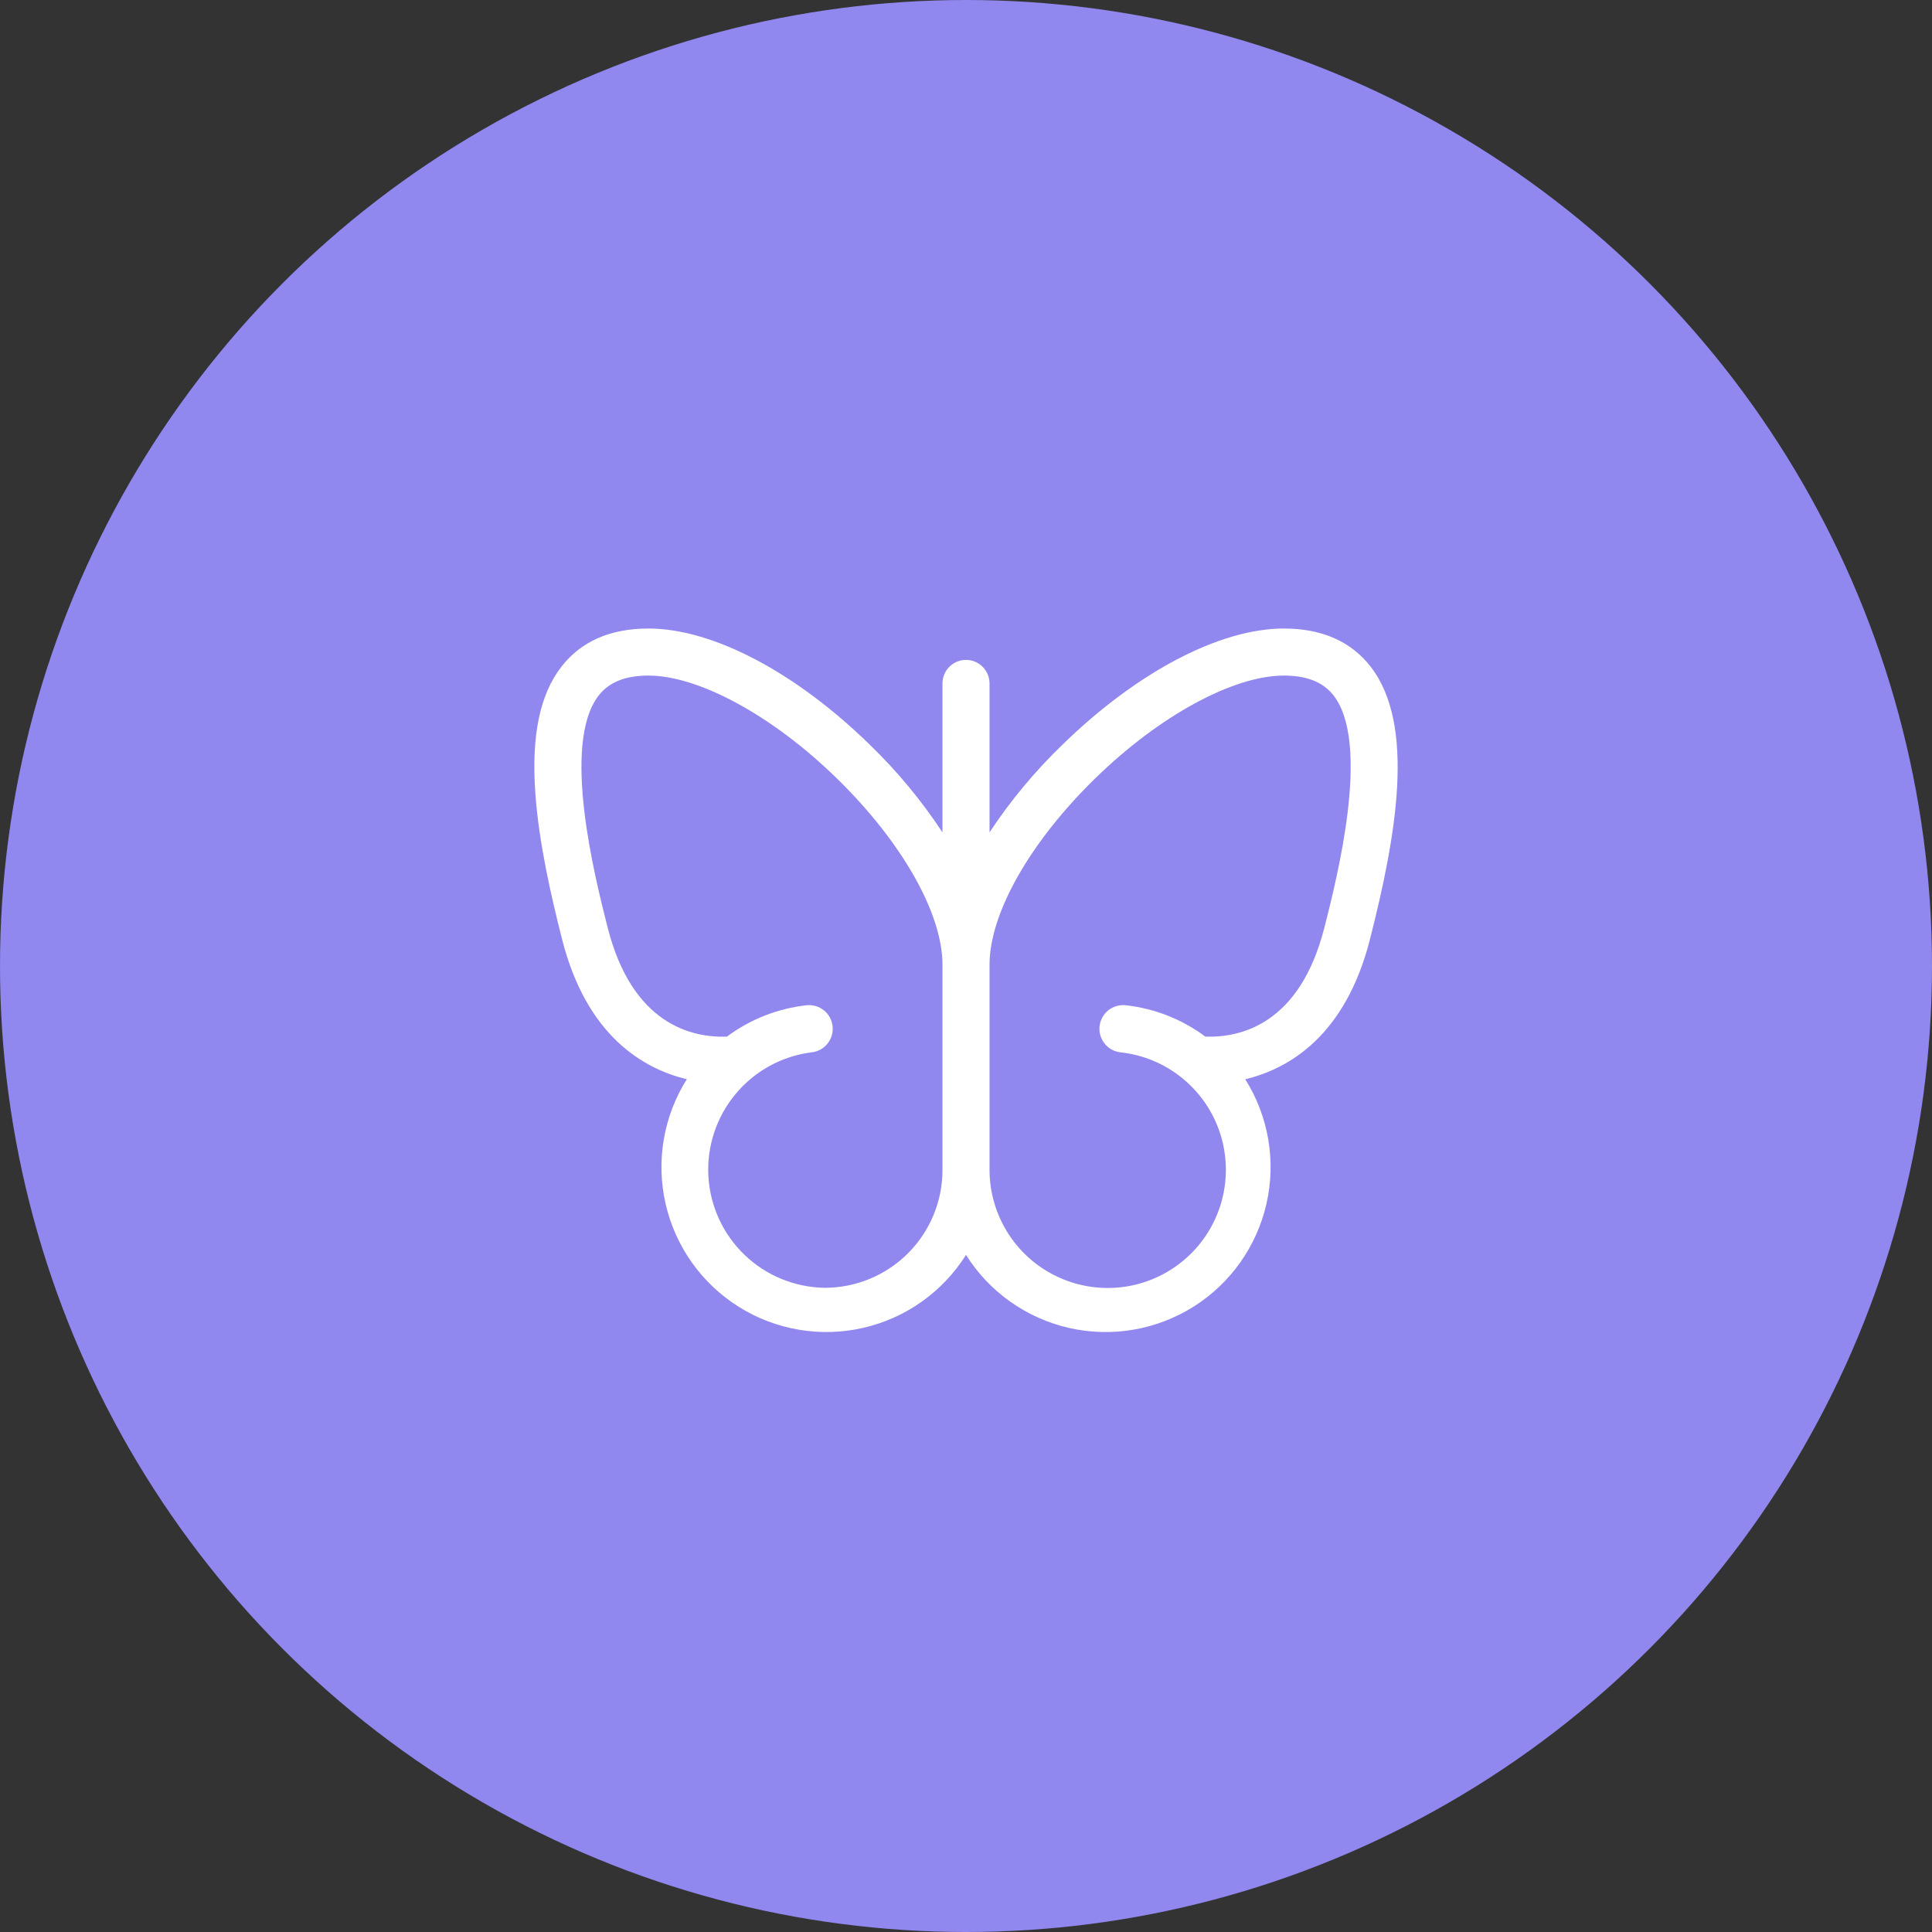 <?xml version="1.0" encoding="UTF-8"?> <svg xmlns="http://www.w3.org/2000/svg" width="50" height="50" viewBox="0 0 50 50" fill="none"><rect x="0" y="0" width="50" height="50" fill="#333333" stroke="none"/> <g clip-path="url(#clip0_313_43)"> <circle cx="25" cy="25" r="25" fill="#9087EF"></circle> <path d="M35.471 17.252C34.962 16.598 34.206 16.266 33.227 16.266C31.568 16.266 29.427 17.389 27.498 19.271C26.787 19.956 26.154 20.717 25.609 21.541V17.688C25.609 17.526 25.545 17.371 25.431 17.257C25.317 17.142 25.162 17.078 25 17.078C24.838 17.078 24.683 17.142 24.569 17.257C24.455 17.371 24.391 17.526 24.391 17.688V21.541C23.848 20.717 23.217 19.956 22.508 19.271C20.581 17.389 18.439 16.266 16.781 16.266C15.796 16.266 15.04 16.598 14.531 17.252C13.969 17.974 13.748 19.048 13.855 20.536C13.947 21.829 14.273 23.231 14.546 24.307C15.184 26.82 16.656 27.659 17.774 27.931C17.475 28.406 17.273 28.934 17.179 29.487C17.085 30.039 17.1 30.605 17.225 31.152C17.349 31.698 17.58 32.215 17.904 32.672C18.229 33.13 18.64 33.519 19.114 33.817C19.588 34.116 20.117 34.318 20.67 34.412C21.222 34.506 21.788 34.491 22.334 34.366C22.881 34.242 23.398 34.011 23.855 33.687C24.312 33.362 24.701 32.952 25 32.477C25.603 33.435 26.562 34.115 27.666 34.367C28.77 34.618 29.928 34.42 30.887 33.818C31.845 33.215 32.525 32.256 32.776 31.152C33.028 30.048 32.83 28.89 32.227 27.931C33.344 27.664 34.817 26.82 35.455 24.307C36.126 21.67 36.651 18.769 35.471 17.252ZM21.344 33.328C20.57 33.317 19.828 33.013 19.27 32.477C18.711 31.941 18.376 31.212 18.333 30.439C18.29 29.666 18.542 28.906 19.038 28.311C19.533 27.716 20.236 27.331 21.005 27.234C21.085 27.226 21.162 27.201 21.233 27.163C21.303 27.124 21.366 27.072 21.416 27.009C21.466 26.946 21.504 26.874 21.526 26.797C21.549 26.72 21.556 26.639 21.547 26.558C21.539 26.479 21.514 26.401 21.476 26.33C21.437 26.26 21.385 26.198 21.322 26.147C21.259 26.097 21.187 26.059 21.11 26.037C21.032 26.014 20.951 26.007 20.872 26.016C20.125 26.099 19.414 26.38 18.812 26.828C17.898 26.86 16.362 26.507 15.727 24.009C15.397 22.708 14.52 19.253 15.493 18.001C15.763 17.653 16.184 17.484 16.781 17.484C18.089 17.484 20.002 18.528 21.656 20.143C23.343 21.79 24.391 23.638 24.391 24.966V30.281C24.391 31.089 24.07 31.864 23.498 32.436C22.927 33.007 22.152 33.328 21.344 33.328ZM34.274 24.008C33.64 26.506 32.109 26.858 31.195 26.828C30.593 26.379 29.882 26.099 29.136 26.016C29.056 26.007 28.975 26.013 28.897 26.036C28.82 26.058 28.747 26.095 28.684 26.145C28.622 26.195 28.569 26.258 28.53 26.328C28.491 26.398 28.466 26.476 28.457 26.556C28.448 26.636 28.455 26.717 28.477 26.794C28.499 26.872 28.537 26.944 28.587 27.007C28.637 27.07 28.699 27.123 28.77 27.162C28.84 27.201 28.918 27.225 28.997 27.234C29.584 27.298 30.141 27.53 30.598 27.903C31.056 28.276 31.396 28.773 31.578 29.335C31.759 29.897 31.774 30.5 31.62 31.07C31.467 31.64 31.151 32.154 30.712 32.548C30.273 32.943 29.729 33.203 29.146 33.295C28.563 33.387 27.965 33.309 27.426 33.069C26.886 32.83 26.428 32.439 26.105 31.944C25.783 31.449 25.611 30.872 25.609 30.281V24.966C25.609 23.638 26.657 21.79 28.345 20.143C30 18.528 31.913 17.484 33.227 17.484C33.823 17.484 34.242 17.653 34.514 18C35.482 19.252 34.605 22.707 34.275 24.008H34.274Z" fill="white"></path> </g> <defs> <clipPath id="clip0_313_43"> <rect width="50" height="50" fill="white"></rect> </clipPath> </defs> </svg> 
